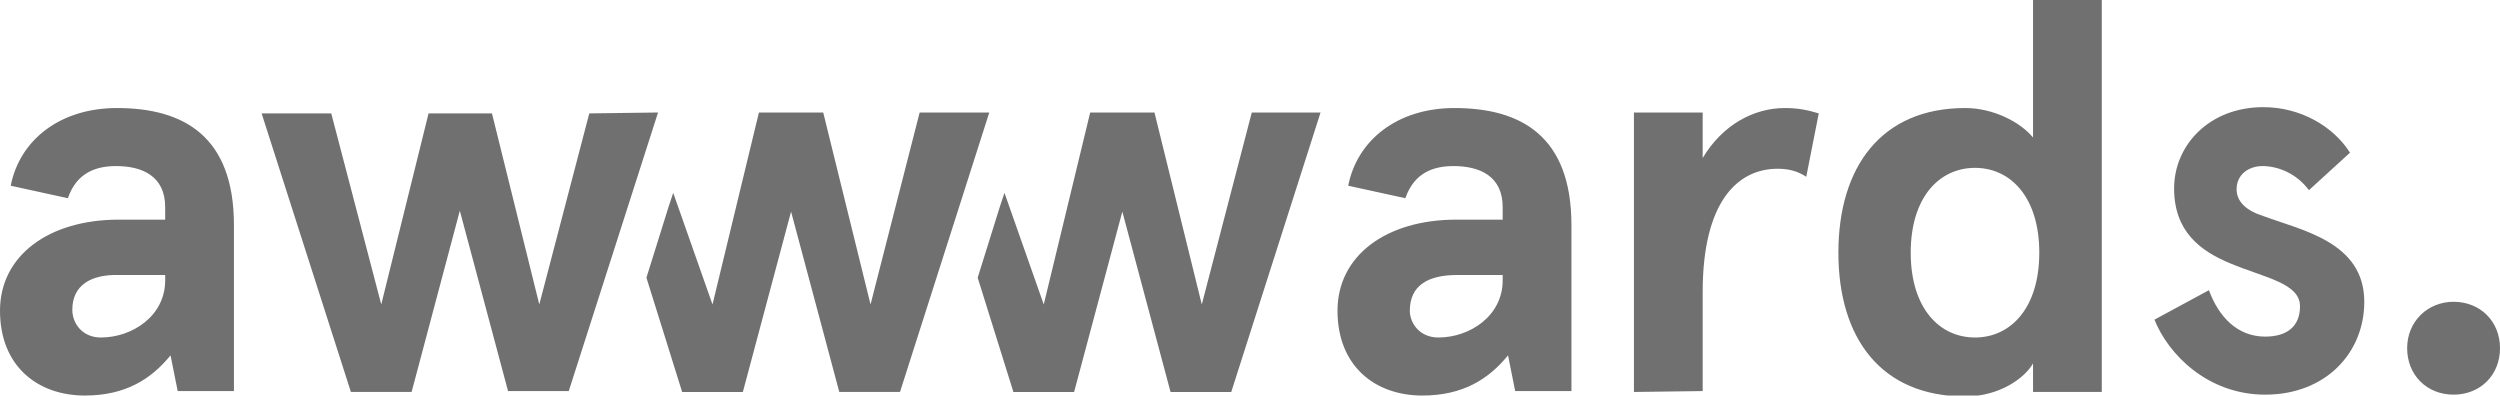 <svg xmlns="http://www.w3.org/2000/svg" fill="#707070" viewBox="0 0 280 44.3"><path d="M1.2 20.8c1-5.1 5.5-8.7 11.9-8.7 7.4 0 13.1 3.1 13.1 13.1v18.6h-6.3l-.8-4c-2.2 2.7-5.1 4.5-9.6 4.5C4.2 44.3 0 41 0 34.8s5.5-10.2 13.3-10.2h5.2v-1.4c0-3.5-2.6-4.6-5.5-4.6-2.2 0-4.4.7-5.4 3.6l-6.4-1.4zm10.1 17c3.5 0 7.2-2.4 7.2-6.4v-.6h-5.1c-3.3-.1-5.3 1.2-5.3 3.9 0 1.5 1.1 3.1 3.2 3.1zm139.7-17c1-5.1 5.5-8.7 11.9-8.7 7.4 0 13.1 3.1 13.1 13.1v18.6h-6.3l-.8-4c-2.2 2.7-5.1 4.5-9.6 4.5-5.3 0-9.5-3.3-9.5-9.5s5.5-10.2 13.3-10.2h5.2v-1.4c0-3.5-2.6-4.6-5.5-4.6-2.2 0-4.4.7-5.4 3.6l-6.4-1.4zm10.1 17c3.5 0 7.2-2.4 7.2-6.4v-.6h-5.1c-3.3 0-5.3 1.2-5.3 4 0 1.4 1.1 3 3.2 3zm21.9 6.1V12.6h7.7v5.1c2.2-3.7 5.7-5.6 9.2-5.6 1.4 0 2.5.2 3.8.6l-1.4 7.1c-.9-.6-1.9-.9-3.2-.9-4.5 0-8.4 3.7-8.4 13.8v11.1l-7.7.1zm37.1-31.8c3.2 0 6.2 1.6 7.6 3.3V0h7.7v43.9h-7.7v-3.2c-.9 1.6-3.7 3.7-7.6 3.7-9.4 0-14.2-6.5-14.2-16.1s4.8-16.2 14.2-16.2zm1.1 25.7c4 0 7.2-3.3 7.2-9.5s-3.2-9.5-7.2-9.5-7.2 3.3-7.2 9.5 3.2 9.5 7.2 9.5zm42-20.7l-4.6 4.2c-1.4-1.9-3.5-2.7-5.2-2.7-1.5 0-2.9.9-2.9 2.6 0 1.4 1.1 2.4 3 3 4.3 1.6 11.3 2.9 11.3 9.6 0 5.7-4.3 10.4-11.1 10.4-6.5 0-10.9-4.6-12.4-8.4l6.1-3.3c1.1 3 3.2 5.2 6.3 5.2 2.4 0 3.9-1.1 3.9-3.4 0-2.6-4-3.2-7.8-4.8-3.4-1.4-6.3-3.6-6.3-8.4s3.9-9.1 10-9.1c4.1 0 7.8 2.1 9.7 5.1zM103 12.6l-5.5 21.5-5.3-21.5H85l-5.2 21.5-4.4-12.5-.5 1.5-2.5 8 4 12.8h6.8l5.4-20.2L94 43.9h6.8l10-31.3zm37.2 0l-5.6 21.5-5.3-21.5h-7.2l-5.2 21.5-4.4-12.5-.5 1.5-2.5 8 4 12.8h6.8l5.4-20.2 5.4 20.2h6.8l10-31.3zm-66.5 0l-10 31.2h-6.8l-5.4-20.2-5.4 20.3h-6.8l-10-31.2h7.8l5.6 21.4L48 12.7h7.1l5.3 21.4L66 12.7l7.7-.1zm201.1 21.2c3 0 5.2 2.2 5.2 5.2s-2.2 5.2-5.2 5.2-5.2-2.2-5.2-5.2 2.3-5.2 5.2-5.2z"/></svg>